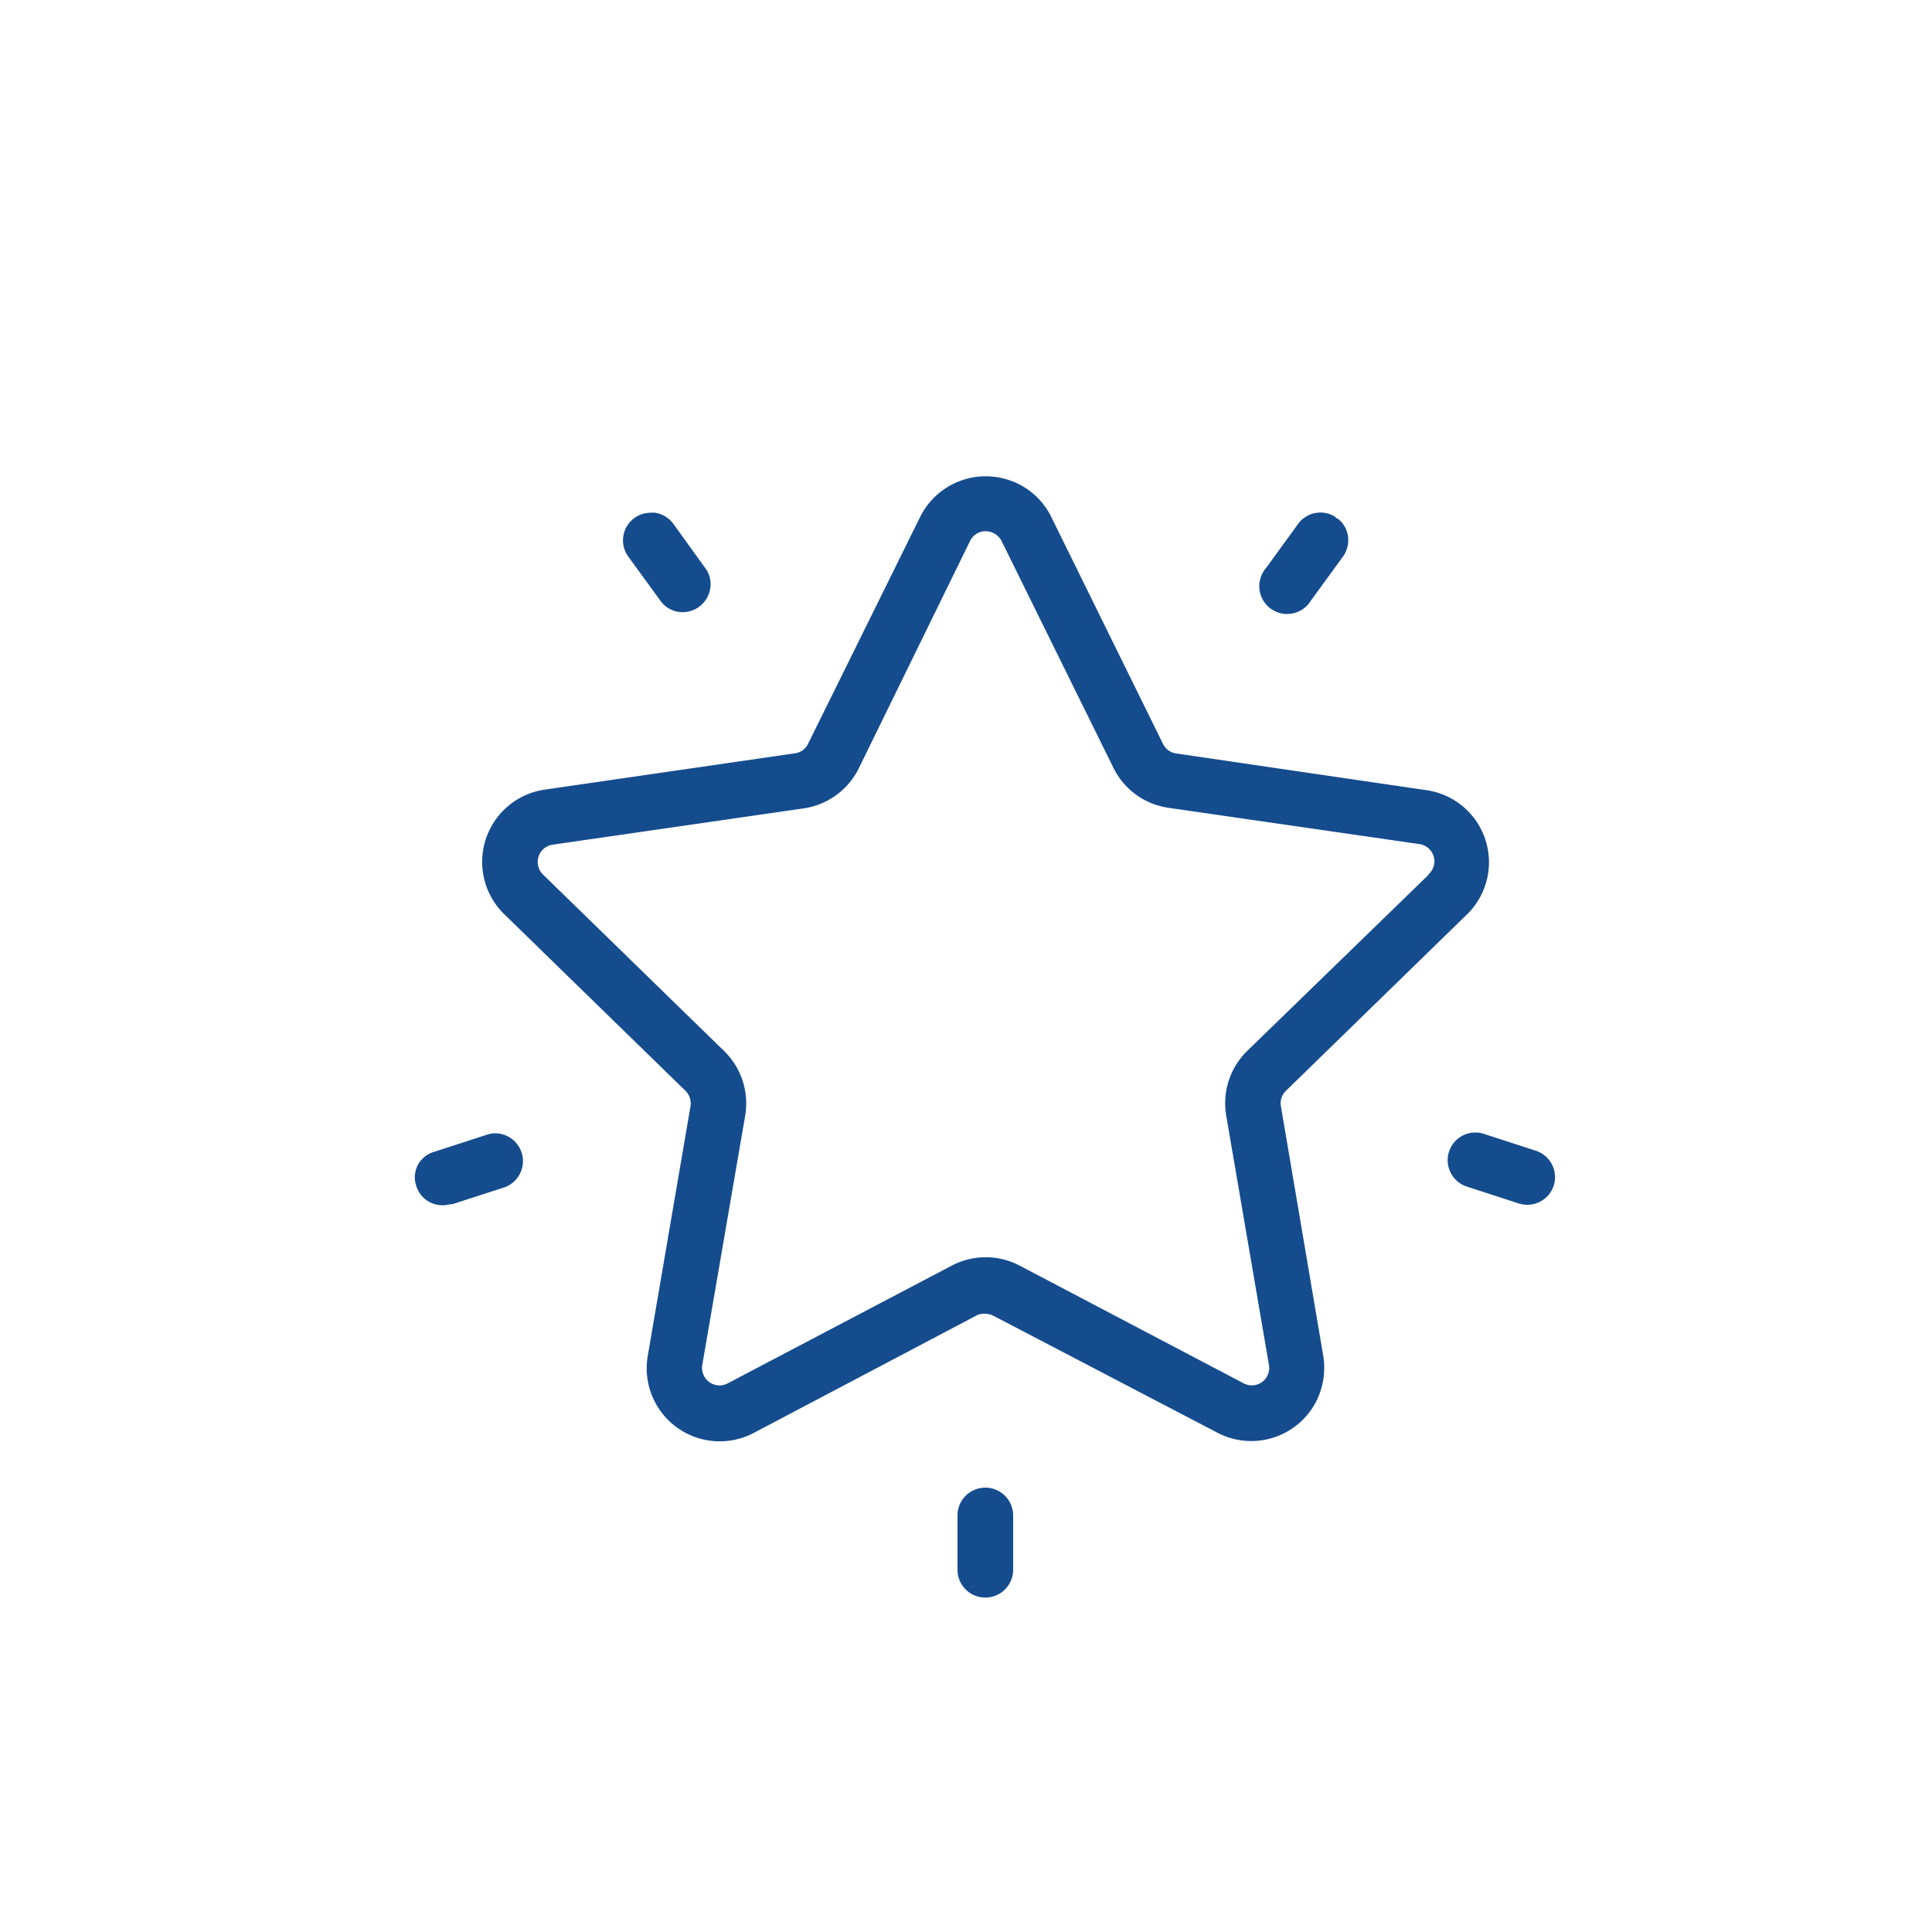 <svg xmlns="http://www.w3.org/2000/svg" viewBox="0 0 100 100"><defs><style>.cls-1{fill:#154c8d;}</style></defs><title>e-ekspert</title><g id="Warstwa_2" data-name="Warstwa 2"><path class="cls-1" d="M76,42a3.78,3.78,0,0,0-2.16-1.1L60.88,39a.89.89,0,0,1-.68-.49L54.41,26.75a3.75,3.75,0,0,0-2.18-1.9,3.79,3.79,0,0,0-4.6,1.9l-5.8,11.74a.88.88,0,0,1-.68.5L28.2,40.87a3.78,3.78,0,0,0-2.1,6.45l9.38,9.14a.92.92,0,0,1,.26.8L33.53,70.17a3.78,3.78,0,0,0,5.48,4L50.6,68.06A.91.91,0,0,1,51,68a1,1,0,0,1,.43.11L63,74.15a3.78,3.78,0,0,0,5.11-1.58,3.85,3.85,0,0,0,.38-2.4L66.3,57.26a.89.89,0,0,1,.26-.8l9.38-9.14A3.77,3.77,0,0,0,76,42Zm-2.07,3.29L64.55,54.4a3.79,3.79,0,0,0-1.08,3.35l2.21,12.9a.9.9,0,0,1-1.31.95L52.78,65.51a3.78,3.78,0,0,0-3.52,0L37.67,71.6a.94.94,0,0,1-.42.11.91.91,0,0,1-.9-1.06l2.22-12.9a3.79,3.79,0,0,0-1.09-3.35l-9.37-9.13a.92.92,0,0,1-.28-.64.94.94,0,0,1,.26-.65.92.92,0,0,1,.52-.26l13-1.88a3.79,3.79,0,0,0,2.84-2.07L50.21,28a.91.91,0,0,1,.52-.46.92.92,0,0,1,.69.05.93.93,0,0,1,.42.41l5.79,11.74a3.77,3.77,0,0,0,2.84,2.07l13,1.88a.91.91,0,0,1,.77,1A1,1,0,0,1,73.93,45.27Z"/><path class="cls-1" d="M67.21,27.09h0l0,0L65.53,29.4a1.44,1.44,0,1,0,2.32,1.69l1.66-2.28a1.45,1.45,0,0,0,.26-1.07,1.38,1.38,0,0,0-.55-.91h-.08v-.06A1.43,1.43,0,0,0,67.21,27.09Z"/><path class="cls-1" d="M36.53,29.44l-1.68-2.33a1.44,1.44,0,0,0-.94-.57.9.9,0,0,0-.23,0,1.43,1.43,0,0,0-.84.27,1.43,1.43,0,0,0-.32,2l1.66,2.28a1.43,1.43,0,0,0,.93.58,1.45,1.45,0,0,0,1.65-1.2A1.37,1.37,0,0,0,36.53,29.44Z"/><path class="cls-1" d="M21.66,60.24a1.38,1.38,0,0,0-.13,1.09,1.43,1.43,0,0,0,.67.87,1.45,1.45,0,0,0,1.1.13l.11,0,2.69-.87a1.44,1.44,0,0,0-.45-2.8,1.39,1.39,0,0,0-.44.07l-2.68.87A1.42,1.42,0,0,0,21.66,60.24Z"/><path class="cls-1" d="M51,77h0a1.44,1.44,0,0,0-1.44,1.43v2.82a1.44,1.44,0,1,0,2.88,0V78.47A1.44,1.44,0,0,0,51,77Z"/><path class="cls-1" d="M75,59.61a1.44,1.44,0,0,0,.93,1.81l2.68.87a1.44,1.44,0,0,0,1.81-.92,1.44,1.44,0,0,0-.93-1.81l-2.68-.87a1.31,1.31,0,0,0-.44-.07A1.43,1.43,0,0,0,75,59.61Z"/></g></svg>